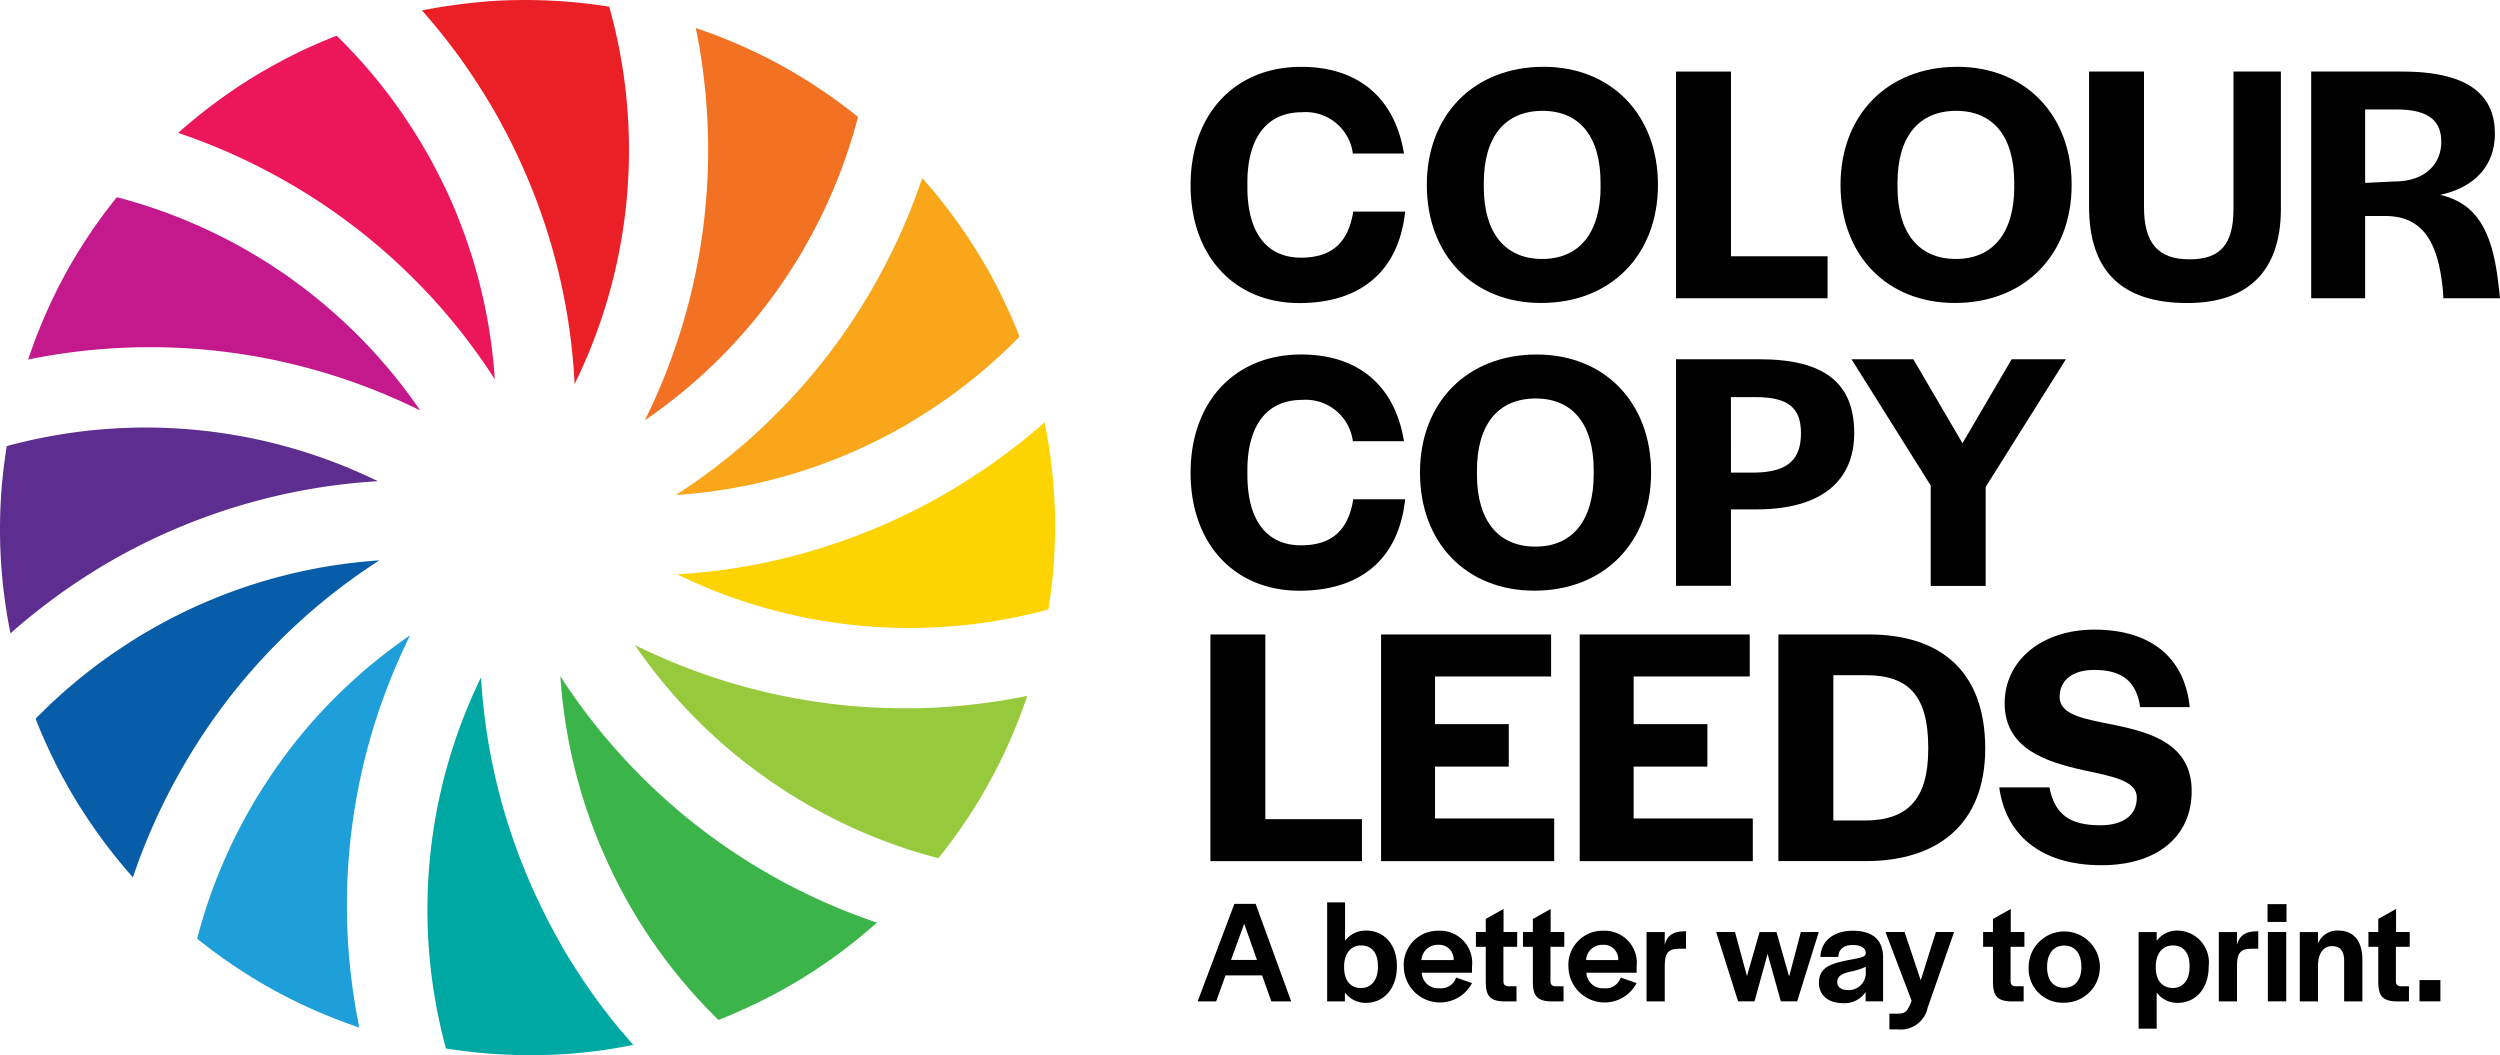 <svg xmlns="http://www.w3.org/2000/svg" viewBox="0 0 202.922 85.649"><defs><style>.a{fill:#085da9;}.b{fill:#5d2e8f;}.c{fill:#1e9fd9;}.d{fill:#f27123;}.e{fill:#eb175a;}.f{fill:#c3198c;}.g{fill:#eb2027;}.h{fill:#f9a61b;}.i{fill:#fdd301;}.j{fill:#3bb44a;}.k{fill:#97c93d;}.l{fill:#00a8a3;}</style></defs><g transform="translate(-0.001 0.021)"><g transform="translate(96.64 5.401)"><path d="M212.13,21.5c0-5.79,3.6-9.612,8.979-9.612,4.574,0,7.594,2.465,8.341,7.038H225.3a3.861,3.861,0,0,0-4.127-3.353c-2.852,0-4.433,2.077-4.433,5.708v.387c0,3.658,1.553,5.708,4.351,5.708,2.328,0,3.822-1.052,4.241-3.74h4.214c-.556,5.125-3.909,7.426-8.592,7.426C215.679,31.06,212.13,27.238,212.13,21.5Z" transform="translate(-212.13 -11.885)"/><path d="M254.22,21.465c0-5.681,3.822-9.585,9.476-9.585,5.485,0,9.284,3.877,9.284,9.585,0,5.681-3.822,9.585-9.476,9.585C257.988,31.055,254.22,27.173,254.22,21.465Zm14.1.141v-.333c0-3.713-1.69-5.818-4.711-5.818s-4.765,2.077-4.765,5.845v.333c0,3.713,1.717,5.845,4.738,5.845C266.579,27.479,268.324,25.374,268.324,21.606Z" transform="translate(-235.045 -11.88)"/><path d="M303.08,27.723h7.84V31.13h-12.3V12.73h4.46Z" transform="translate(-259.218 -12.343)"/><path d="M327.93,21.465c0-5.681,3.822-9.585,9.476-9.585,5.485,0,9.284,3.877,9.284,9.585,0,5.681-3.822,9.585-9.476,9.585C331.7,31.055,327.93,27.173,327.93,21.465Zm14.1.141v-.333c0-3.713-1.69-5.818-4.711-5.818s-4.765,2.077-4.765,5.845v.333c0,3.713,1.717,5.845,4.738,5.845C340.289,27.479,342.034,25.374,342.034,21.606Z" transform="translate(-275.176 -11.88)"/><path d="M372.21,23.677V12.73h4.46v11c0,2.911,1.134,4.241,3.686,4.241s3.576-1.248,3.576-4.1V12.73h3.849V23.869c0,5.152-2.77,7.649-7.594,7.649C374.788,31.517,372.21,28.857,372.21,23.677Z" transform="translate(-299.283 -12.343)"/><path d="M419.193,12.73c5.626,0,7.508,2.1,7.508,5.043,0,2.633-1.69,4.378-4.433,4.961,2.911.692,4.182,2.852,4.683,6.956.055.333.137,1.221.164,1.44h-4.6c0-.027-.027-.638-.055-.861-.387-3.576-1.522-5.79-4.629-5.818h-1.663V31.13H411.79V12.73Zm-3.02,9.034,2.328-.109c2.715,0,3.85-1.581,3.85-3.216,0-1.717-1.025-2.633-3.631-2.633h-2.551v5.959Z" transform="translate(-320.832 -12.343)"/><path d="M212.13,72.752c0-5.79,3.6-9.612,8.979-9.612,4.574,0,7.594,2.465,8.341,7.038H225.3a3.861,3.861,0,0,0-4.127-3.353c-2.852,0-4.433,2.077-4.433,5.708v.387c0,3.658,1.553,5.708,4.351,5.708,2.328,0,3.822-1.052,4.241-3.74h4.214c-.556,5.125-3.909,7.426-8.592,7.426C215.679,82.31,212.13,78.488,212.13,72.752Z" transform="translate(-212.13 -39.788)"/><path d="M253,72.725c0-5.681,3.822-9.585,9.476-9.585,5.485,0,9.284,3.877,9.284,9.585,0,5.681-3.822,9.585-9.476,9.585C256.768,82.31,253,78.433,253,72.725Zm14.1.137v-.333c0-3.713-1.69-5.818-4.711-5.818s-4.765,2.077-4.765,5.845v.333c0,3.713,1.717,5.845,4.738,5.845C265.359,78.739,267.1,76.634,267.1,72.862Z" transform="translate(-234.381 -39.788)"/><path d="M305.408,63.99c5.266,0,7.676,1.941,7.676,5.986,0,3.85-2.606,6.2-7.954,6.2h-2.05v6.2h-4.46V63.99Zm-2.328,9.2h1.968c2.742-.055,3.713-1.134,3.713-3.216,0-2.05-1.052-2.911-3.686-2.911h-2Z" transform="translate(-259.218 -40.251)"/><path d="M347.288,63.99l-6.51,10.364V82.39h-4.46V74.24L329.89,63.99h5.016l3.991,6.815,3.991-6.815Z" transform="translate(-276.243 -40.251)"/><path d="M220.12,128.013h7.84v3.408h-12.3v-18.4h4.46Z" transform="translate(-214.052 -66.944)"/><path d="M256.434,123.744h-5.986v4.214h9.672v3.462H246.07v-18.4h13.8v3.408h-9.421V120.3h5.986Z" transform="translate(-230.608 -66.944)"/><path d="M291.824,123.744h-5.986v4.214h9.672v3.462H281.46v-18.4h13.8v3.408h-9.421V120.3h5.986Z" transform="translate(-249.876 -66.944)"/><path d="M316.86,113.02H324.2c5.708,0,9.448,2.884,9.448,9.253,0,6.2-3.909,9.143-9.7,9.143H316.86Zm4.46,15.1h2.551c3.517,0,5.152-1.772,5.152-5.79V122.2c0-4.155-1.553-5.872-5.043-5.872h-2.66Z" transform="translate(-269.149 -66.944)"/><path d="M356.21,124.966h4.073c.415,2.132,1.581,3.075,4.127,3.075,1.886,0,2.966-.829,2.966-2.246,0-1.358-1.913-1.717-4.3-2.219-2.993-.665-6.428-1.717-6.428-5.43,0-3.517,3.048-5.986,7.289-5.986,4.656,0,7.344,2.355,7.731,6.291h-4.018c-.305-2.05-1.412-3.02-3.74-3.02-1.745,0-2.8.834-2.8,2.191,0,1.522,2.132,1.8,4.542,2.3,2.966.61,6.177,1.581,6.177,5.348,0,3.658-2.77,6.013-7.316,6.013C359.426,131.285,356.711,128.679,356.21,124.966Z" transform="translate(-290.572 -66.476)"/><path d="M216.364,161.02h1.727l2.884,7.918h-1.608l-.752-2.109h-2.97l-.761,2.109h-1.5Zm-.273,4.551H218.2l-1.039-2.934Z" transform="translate(-212.811 -93.077)"/><path d="M237.9,168.067v.729H236.46V160.76h1.453v3.112a2.1,2.1,0,0,1,1.717-.825c1.408,0,2.492,1.084,2.492,2.884v.014c0,1.822-1.075,2.97-2.506,2.97A2.07,2.07,0,0,1,237.9,168.067Zm2.679-2.073v-.082c0-1.107-.547-1.658-1.371-1.658-.847,0-1.371.692-1.371,1.7v.1c0,1.011.5,1.658,1.371,1.658C240.013,167.707,240.583,167.1,240.583,165.994Z" transform="translate(-225.376 -92.936)"/><path d="M250.12,168.767a2.769,2.769,0,0,1,2.815-2.957,2.611,2.611,0,0,1,2.72,2.907v.5h-4.077a1.32,1.32,0,0,0,1.417,1.262,1.288,1.288,0,0,0,1.371-.87l1.289.451a2.936,2.936,0,0,1-5.535-1.294Zm1.43-.574h2.61a1.167,1.167,0,0,0-1.262-1.239A1.311,1.311,0,0,0,251.55,168.193Z" transform="translate(-232.813 -95.685)"/><path d="M265.116,169.429c-1.084-.059-1.326-.56-1.348-1.49V165h-.8V163.8h.8v-1.061l1.444-.811V163.8h1.107V165H265.2v2.8c0,.273.132.392.405.405h.656v1.23h-1.144Z" transform="translate(-239.809 -93.572)"/><path d="M273.506,169.429c-1.084-.059-1.326-.56-1.348-1.49V165h-.8V163.8h.8v-1.061l1.444-.811V163.8h1.107V165h-1.121v2.8c0,.273.132.392.405.405h.656v1.23h-1.144Z" transform="translate(-244.377 -93.572)"/><path d="M279.45,168.767a2.769,2.769,0,0,1,2.815-2.957,2.611,2.611,0,0,1,2.72,2.907v.5h-4.077a1.32,1.32,0,0,0,1.417,1.262,1.288,1.288,0,0,0,1.371-.87l1.289.451a2.936,2.936,0,0,1-5.535-1.294Zm1.43-.574h2.61a1.167,1.167,0,0,0-1.262-1.239A1.308,1.308,0,0,0,280.88,168.193Z" transform="translate(-248.781 -95.685)"/><path d="M294.846,167.008c.155-.642.574-1.1,1.608-1.1h.118v1.417h-.583c-.893,0-1.143.405-1.143,1.385V171.6H293.37v-5.626h1.476Z" transform="translate(-256.36 -95.739)"/><path d="M308.271,169.616l1.025-3.576h1.371l1.025,3.613.952-3.613H314.1l-1.754,5.626h-1.326l-1.075-3.85-1.061,3.85h-1.335l-1.777-5.626H307.3Z" transform="translate(-263.111 -95.81)"/><path d="M324.08,170.051c0-1.262.943-1.549,2.2-1.822,1.039-.2,1.563-.251,1.6-.56v-.059c0-.333-.3-.642-1.061-.642s-1.121.383-1.157.884v.082H324.2c.046-1.276,1.048-2.123,2.633-2.123,1.526,0,2.455.665,2.455,2.191v3.54H327.87v-.761a2.039,2.039,0,0,1-1.836.907C324.832,171.687,324.08,171.031,324.08,170.051Zm3.8-.834v-.478a5.645,5.645,0,0,1-1.312.405c-.574.141-1,.333-1,.834,0,.383.3.642.811.642A1.374,1.374,0,0,0,327.884,169.218Z" transform="translate(-273.079 -95.685)"/><path d="M336.847,172.668c.679,0,.856-.118,1.216-1.048l-2.123-5.581h1.549l1.312,3.922,1.23-3.922h1.476l-2.146,6.15a2.231,2.231,0,0,1-2.41,1.754h-.692v-1.276Z" transform="translate(-279.536 -95.81)"/><path d="M355.486,169.429c-1.084-.059-1.326-.56-1.348-1.49V165h-.8V163.8h.8v-1.061l1.444-.811V163.8h1.107V165h-1.121v2.8c0,.273.132.392.405.405h.656v1.23h-1.143Z" transform="translate(-289.01 -93.572)"/><path d="M361.45,168.744a2.891,2.891,0,1,1,2.861,2.907A2.753,2.753,0,0,1,361.45,168.744Zm4.278.032v-.046c0-1.075-.524-1.717-1.385-1.717s-1.394.642-1.394,1.717v.046c0,1.048.51,1.667,1.371,1.667S365.728,169.828,365.728,168.776Z" transform="translate(-293.425 -95.685)"/><path d="M382.507,170.809v2.934H381.04V165.9h1.467v.715a2.055,2.055,0,0,1,1.717-.834,2.581,2.581,0,0,1,2.506,2.884v.014c0,1.822-1.075,2.97-2.515,2.97A2.065,2.065,0,0,1,382.507,170.809Zm2.67-2.082v-.082c0-1.107-.538-1.658-1.358-1.658-.856,0-1.385.7-1.385,1.7v.109c0,.989.5,1.645,1.385,1.645C384.616,170.44,385.177,169.835,385.177,168.728Z" transform="translate(-304.091 -95.669)"/><path d="M396.806,167.008c.155-.642.574-1.1,1.608-1.1h.118v1.417h-.583c-.893,0-1.143.405-1.143,1.385V171.6H395.33v-5.626h1.476Z" transform="translate(-311.871 -95.739)"/><path d="M405.55,162.514h-1.54V161.07h1.54Zm-.023,6.446h-1.49v-5.626h1.49Z" transform="translate(-316.596 -93.104)"/><path d="M411.241,166.819a1.687,1.687,0,0,1,1.645-1.039c1.23,0,1.954.825,1.954,2.373v3.376h-1.481V168.24c0-.788-.3-1.194-.989-1.194s-1.134.574-1.134,1.622v2.861H409.76V165.9h1.476v.916Z" transform="translate(-319.727 -95.669)"/><path d="M424.136,169.429c-1.084-.059-1.326-.56-1.348-1.49V165h-.8V163.8h.8v-1.061l1.444-.811V163.8h1.107V165h-1.121v2.8c0,.273.132.392.405.405h.656v1.23h-1.143Z" transform="translate(-326.385 -93.572)"/><path d="M432.785,176.327H431.09V174.6h1.695Z" transform="translate(-331.34 -100.47)"/></g><g transform="translate(0.001 -0.02)"><path class="a" d="M34.254,99.82A42.943,42.943,0,0,0,16.843,104.8c-.41.223-.825.451-1.23.683-.478.273-.948.56-1.408.852-.405.255-.8.519-1.2.788-.059.036-.118.073-.173.114-.419.282-.825.574-1.235.879l-.1.068c-.383.287-.756.579-1.134.875-.055.041-.109.082-.164.128-.355.282-.7.574-1.043.866-.068.064-.141.118-.214.182-.328.282-.651.579-.97.87-.082.073-.164.141-.241.219-.3.273-.579.556-.866.838-.1.1-.21.2-.31.3-.068.073-.132.146-.2.214.064.155.123.319.187.474a.065.065,0,0,0,.009.027c.182.442.369.893.569,1.33,0,.014.014.023.014.036.2.437.4.866.606,1.3.009.014.018.032.027.046.205.428.419.847.638,1.262.014.023.027.05.041.077.219.405.437.806.674,1.212a.452.452,0,0,0,.05.091c.237.4.474.8.72,1.2,0,0,0,0,.009.009a44.166,44.166,0,0,0,4.351,5.808,49.918,49.918,0,0,1,4.032-8.92A48.93,48.93,0,0,1,34.254,99.82" transform="translate(-3.463 -54.336)"/><path class="b" d="M3.363,90.773c.383-.3.77-.592,1.166-.879l.077-.059c.424-.31.852-.606,1.285-.9.109-.077.219-.15.328-.223.333-.219.67-.442,1.011-.656.123-.077.241-.15.36-.228q.663-.417,1.339-.806A49.534,49.534,0,0,1,30.674,80.5a42.958,42.958,0,0,0-29.926-2.9c-.068.018-.132.041-.2.059C.324,79.069.16,80.486.073,81.912a.611.611,0,0,1,0,.091C0,83.16-.013,84.317.014,85.475c0,.169.009.337.018.51,0,.118.009.232.014.346.009.223.018.442.036.67,0,.059.009.118.009.178A43.37,43.37,0,0,0,.852,92.85c.314-.282.633-.556.957-.825.082-.073.164-.137.251-.21.323-.269.647-.533.979-.793.109-.082.219-.164.323-.251" transform="translate(-0.001 -41.444)"/><path class="c" d="M44.032,120.69c-.036.046-.082.1-.123.146-.333.4-.661.8-.984,1.207-.1.128-.2.251-.292.378-.246.323-.492.656-.729.989-.141.2-.287.392-.428.6-.169.241-.333.492-.5.743-.187.282-.378.56-.56.847-.041.068-.082.141-.123.205-.269.428-.538.866-.788,1.307a42.945,42.945,0,0,0-4.378,10.674,43.647,43.647,0,0,0,6.146,4.132c.191.1.378.2.569.31.3.15.588.305.884.456.059.032.118.059.178.087a43.539,43.539,0,0,0,5.389,2.228,49.376,49.376,0,0,1,4.127-31.844,42.84,42.84,0,0,0-8.392,7.54" transform="translate(-19.126 -61.594)"/><path class="d" d="M127.82,22.861A43.087,43.087,0,0,0,132.2,12.192a43.259,43.259,0,0,0-6.173-4.15c-.182-.1-.374-.2-.556-.3-.292-.155-.579-.31-.875-.456l-.187-.087a43.318,43.318,0,0,0-5.376-2.223A49.415,49.415,0,0,1,114.9,36.815a42.794,42.794,0,0,0,12.92-13.954" transform="translate(-62.556 -2.702)"/><path class="e" d="M57.438,34.225a42.956,42.956,0,0,0-3.084-13.384s0-.014,0-.018c-.223-.542-.46-1.084-.706-1.622a2.187,2.187,0,0,0-.1-.21c-.219-.483-.46-.957-.7-1.426-.055-.1-.1-.21-.159-.314-.287-.56-.588-1.107-.907-1.654-.273-.474-.556-.948-.852-1.408-.2-.328-.41-.638-.629-.961-.091-.137-.178-.278-.269-.419-.278-.405-.565-.806-.856-1.2-.027-.041-.059-.087-.091-.128A42.66,42.66,0,0,0,44.6,6.34c-1.075.419-2.141.879-3.18,1.389l-.027.014c-.428.21-.852.424-1.271.647-.027.014-.05.027-.073.041-.405.214-.806.433-1.2.665,0,0-.009,0-.014,0-.027.018-.059.032-.091.055-.392.228-.779.46-1.162.7a.675.675,0,0,0-.059.036,43.092,43.092,0,0,0-5.786,4.342,49.314,49.314,0,0,1,8.92,4.032A48.955,48.955,0,0,1,57.438,34.225" transform="translate(-17.275 -3.442)"/><path class="f" d="M29.31,44.039c-.059-.05-.118-.1-.187-.155-.378-.323-.77-.638-1.162-.952-.137-.1-.273-.21-.41-.319-.31-.237-.629-.469-.938-.7-.219-.155-.424-.314-.642-.465s-.446-.3-.674-.451c-.305-.2-.606-.41-.92-.61,0,0,0,0-.014,0-.487-.31-.984-.606-1.485-.9A43.128,43.128,0,0,0,12.212,35.11a42.952,42.952,0,0,0-4.137,6.15c-.109.2-.214.4-.319.6-.15.278-.3.56-.437.843-.036.077-.073.155-.109.228a43.52,43.52,0,0,0-2.2,5.357,49.374,49.374,0,0,1,31.83,4.137,42.773,42.773,0,0,0-7.53-8.382" transform="translate(-2.728 -19.106)"/><path class="g" d="M76.228,2.053c.26.314.524.638.779.957.087.114.178.223.264.337.287.374.574.752.856,1.134.027.036.055.073.077.109q.458.629.888,1.271c.077.118.155.237.237.355.214.323.428.651.633.979l.246.383c.269.442.538.879.8,1.33.3.515.583,1.039.856,1.563.055.1.114.205.164.305.237.456.469.911.688,1.376.1.205.2.41.292.61.164.36.323.715.483,1.075s.305.706.451,1.066c.018.041.036.082.055.128A49.007,49.007,0,0,1,87.571,31.15,43.044,43.044,0,0,0,90.382.522a43.568,43.568,0,0,0-9.521-.46c-.15.009-.305.023-.451.032-.255.032-.51.05-.756.073-.273.027-.547.059-.815.091-.178.018-.346.036-.524.059-.351.046-.7.1-1.057.15-.091.014-.178.023-.273.036-.424.068-.856.141-1.285.223a.058.058,0,0,0-.027,0c-.164.032-.328.068-.492.1.278.314.551.629.82.952.082.087.15.178.228.269" transform="translate(-40.931 0.02)"/><path class="h" d="M136.387,40.63A49.066,49.066,0,0,1,120.41,57.436a43,43,0,0,0,18.646-5.663c.223-.128.437-.269.656-.4a42.758,42.758,0,0,0,8.246-6.437c.046-.046.1-.1.146-.141.073-.073.137-.146.2-.219-.064-.159-.123-.319-.182-.478a.06.06,0,0,1-.014-.023c-.178-.446-.369-.893-.565-1.335a.151.151,0,0,1-.014-.027c-.2-.437-.4-.875-.61-1.307a.134.134,0,0,0-.018-.036c-.205-.428-.424-.852-.647-1.276a.306.306,0,0,1-.027-.055c-.223-.415-.446-.829-.683-1.235-.014-.023-.027-.046-.041-.064a43.5,43.5,0,0,0-5.089-7.034,49.316,49.316,0,0,1-4.032,8.92" transform="translate(-65.556 -17.255)"/><path class="i" d="M147.988,77.259c-.41.319-.825.633-1.244.938,0,0,0,0-.009,0-.433.314-.87.62-1.317.92-.091.064-.187.128-.282.187-.351.232-.706.469-1.066.692-.1.068-.214.137-.323.205-.446.278-.893.547-1.348.811a49.888,49.888,0,0,1-5.64,2.793c-.055.023-.109.05-.164.073-.246.1-.5.2-.743.292s-.506.205-.761.3c-.169.064-.346.123-.519.187-.337.118-.665.246-1,.355s-.683.219-1.025.333l-.51.164A48.994,48.994,0,0,1,120.65,87.55a43,43,0,0,0,29.94,2.9l.191-.055a41.8,41.8,0,0,0,.474-4.25.841.841,0,0,0,0-.1c.073-1.2.087-2.4.059-3.6-.009-.26-.023-.519-.036-.784-.009-.214-.018-.433-.032-.647a43.241,43.241,0,0,0-.77-5.808c-.319.287-.642.565-.97.838-.064.055-.137.109-.205.169-.342.287-.688.569-1.034.838-.1.064-.187.141-.282.214" transform="translate(-65.687 -40.932)"/><path class="j" d="M99.84,120.46a43.048,43.048,0,0,0,3.089,13.394v0c.223.551.465,1.1.711,1.64.027.068.059.132.091.2.223.483.46.961.7,1.44.055.1.1.205.15.305.292.556.592,1.107.907,1.654a43.035,43.035,0,0,0,5.8,7.849.121.121,0,0,1,.023.027c.319.337.642.67.966,1,.059.055.114.114.173.178s.15.137.223.214a43.848,43.848,0,0,0,5.216-2.46c.187-.1.374-.21.556-.319.21-.123.424-.237.629-.36a43.135,43.135,0,0,0,6.464-4.761,49.948,49.948,0,0,1-8.92-4.032A49.289,49.289,0,0,1,99.84,120.46" transform="translate(-54.357 -65.573)"/><path class="k" d="M113.12,114.91a42.772,42.772,0,0,0,7.549,8.391c.05.041.1.082.146.123.4.342.8.661,1.207.984.128.1.251.2.374.287.323.251.656.492.989.729.2.141.4.3.6.437.237.169.487.323.729.492.287.187.574.383.861.565.059.041.118.073.178.109.437.273.884.547,1.335.806a42.882,42.882,0,0,0,10.669,4.378,44,44,0,0,0,3.458-4.975c.337-.579.661-1.162.979-1.754.155-.292.31-.579.456-.879.027-.064.064-.128.1-.191a43.271,43.271,0,0,0,2.214-5.376,49.362,49.362,0,0,1-31.839-4.127" transform="translate(-61.587 -62.552)"/><path class="l" d="M91.859,149.343c-.292-.351-.574-.7-.852-1.066-.068-.087-.141-.173-.21-.26q-.977-1.257-1.872-2.579c-.064-.087-.118-.173-.173-.26-.241-.364-.478-.733-.715-1.1-.064-.1-.118-.2-.187-.3-.278-.446-.556-.9-.82-1.362-.009-.023-.023-.046-.036-.073-.278-.483-.547-.975-.8-1.462-.064-.123-.128-.237-.191-.36-.228-.446-.451-.888-.665-1.335-.1-.219-.205-.433-.31-.647-.15-.323-.3-.642-.433-.961-.173-.392-.337-.779-.5-1.175-.014-.027-.023-.064-.036-.091a48.863,48.863,0,0,1-3.549-15.644,43.012,43.012,0,0,0-2.893,29.953c.018.059.036.118.05.173a43.811,43.811,0,0,0,9.517.46c.2-.009.4-.027.592-.041s.4-.032.6-.05c.314-.032.629-.068.948-.1.132-.018.264-.027.392-.046.387-.05.774-.1,1.162-.164.055-.009.109-.014.169-.023.606-.1,1.212-.21,1.822-.333-.282-.323-.565-.647-.843-.979a1.981,1.981,0,0,1-.164-.173" transform="translate(-41.465 -65.688)"/></g></g></svg>